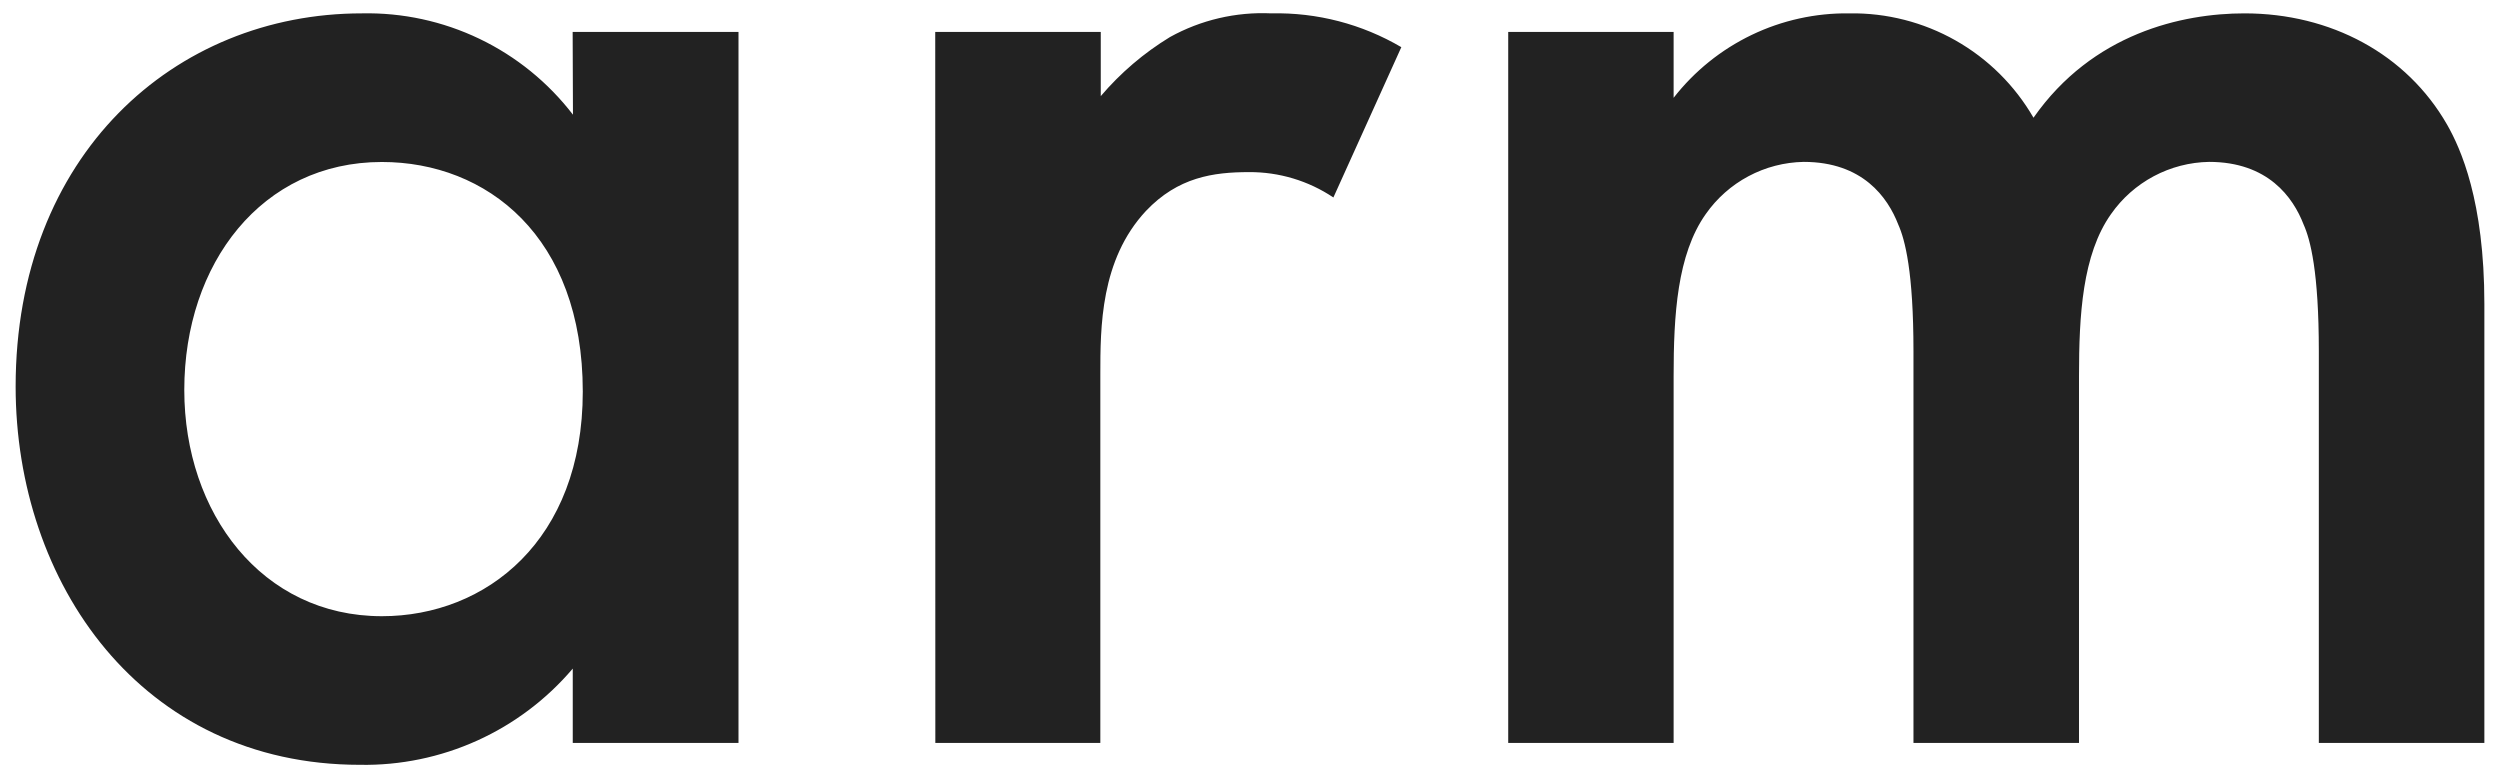 <svg width="98" height="30" viewBox="0 0 98 30" fill="none" xmlns="http://www.w3.org/2000/svg">
<path d="M59.122 1.252H65.606V3.834C66.421 2.788 67.468 1.945 68.663 1.37C69.858 0.796 71.17 0.506 72.496 0.524C73.954 0.501 75.392 0.868 76.661 1.587C77.93 2.306 78.984 3.352 79.713 4.615C82.028 1.305 85.539 0.524 87.985 0.524C91.361 0.524 94.339 2.111 95.93 4.893C96.458 5.822 97.387 7.872 97.387 11.91V29.122H90.898V13.763C90.898 10.654 90.567 9.394 90.301 8.8C89.892 7.741 88.91 6.346 86.594 6.346C85.838 6.359 85.096 6.552 84.428 6.907C83.76 7.263 83.186 7.771 82.753 8.391C81.627 9.979 81.497 12.364 81.497 14.745V29.122H75.008V13.763C75.008 10.654 74.677 9.394 74.411 8.8C74.001 7.741 73.02 6.346 70.704 6.346C69.948 6.36 69.207 6.552 68.54 6.908C67.873 7.263 67.299 7.772 66.866 8.391C65.741 9.979 65.606 12.364 65.606 14.745V29.122H59.122V1.252ZM36.661 1.252H43.15V3.768C43.925 2.857 44.84 2.075 45.862 1.453C47.075 0.781 48.45 0.46 49.834 0.524C51.624 0.483 53.389 0.942 54.932 1.849L52.269 7.741C51.29 7.085 50.137 6.739 48.959 6.747C47.568 6.747 46.177 6.943 44.921 8.269C43.133 10.187 43.133 12.834 43.133 14.688V29.122H36.665L36.661 1.252ZM7.224 15.285C7.224 20.117 10.268 24.155 14.969 24.155C19.06 24.155 22.845 21.176 22.845 15.351C22.845 9.259 19.073 6.35 14.969 6.35C10.268 6.35 7.224 10.322 7.224 15.285ZM22.448 1.252H28.949V29.122H22.452V26.209C21.427 27.415 20.148 28.379 18.706 29.031C17.265 29.683 15.696 30.008 14.114 29.981C5.522 29.981 0.613 22.833 0.613 15.154C0.613 6.084 6.836 0.524 14.184 0.524C15.778 0.49 17.358 0.832 18.796 1.522C20.234 2.212 21.489 3.231 22.46 4.496L22.448 1.252Z" fill="#222222"/>
</svg>
